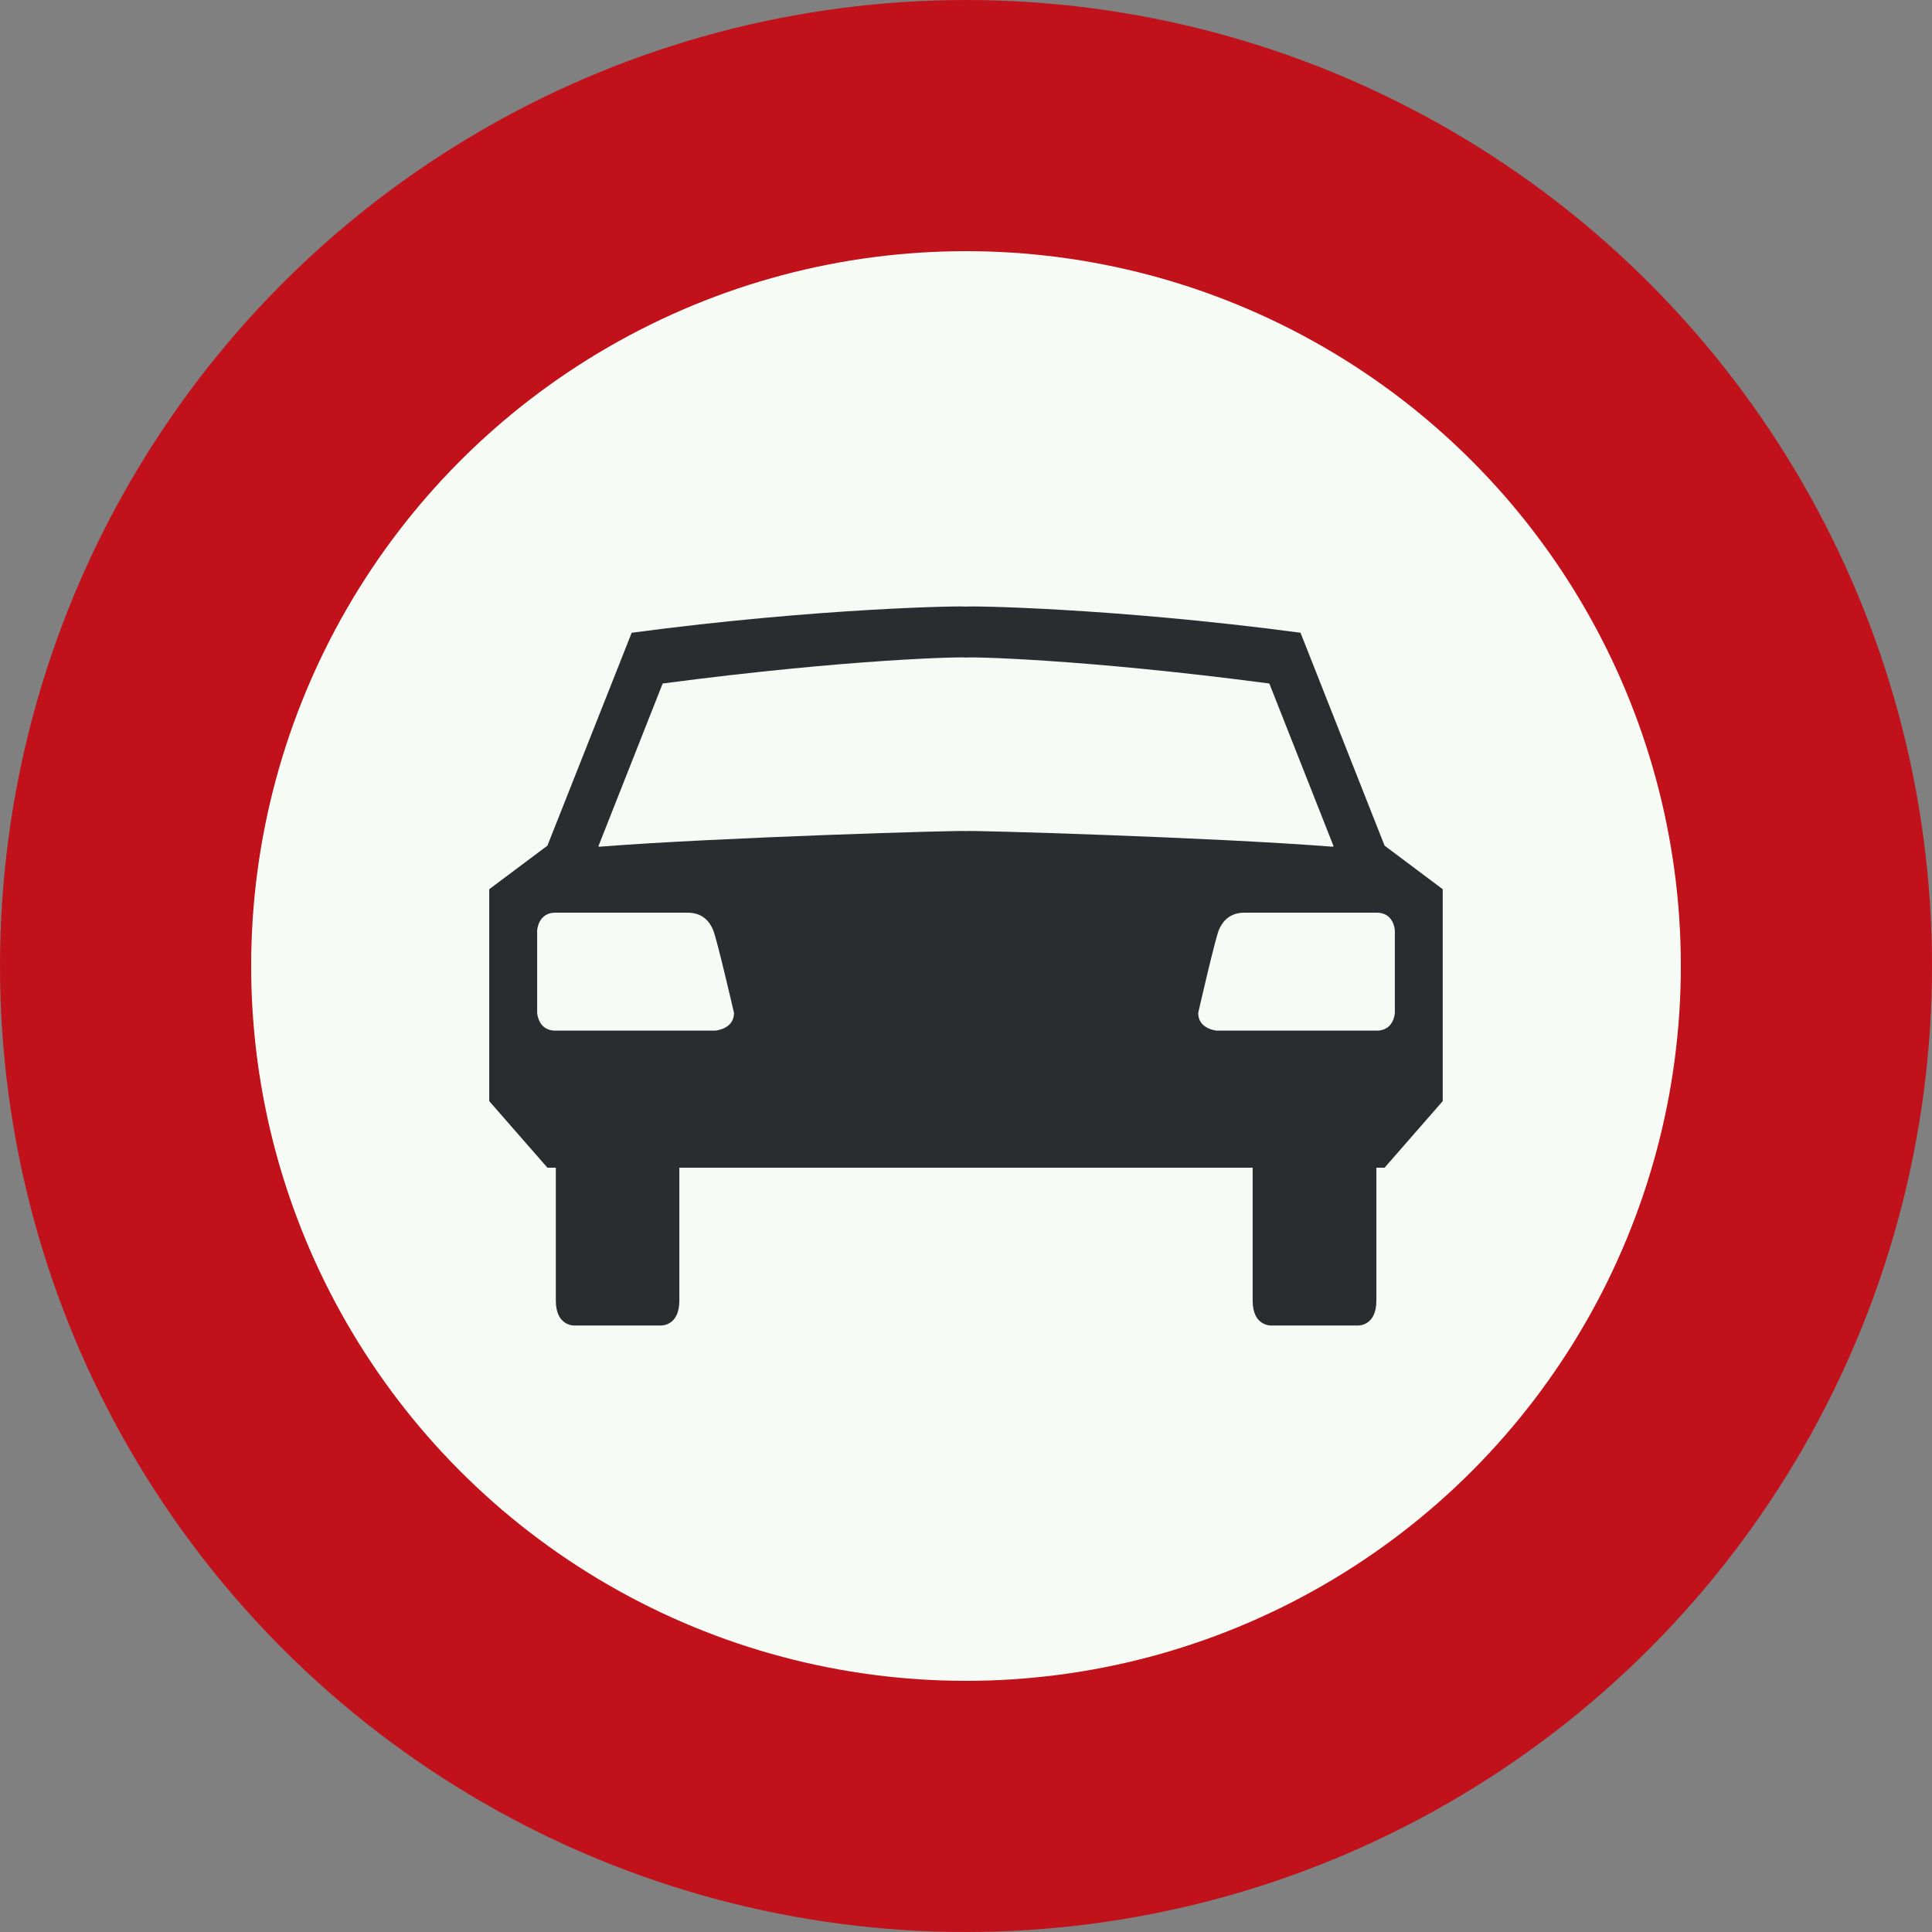 <?xml version="1.0" standalone="no"?>
<svg id="Nederlands_verkeersbord_C6" width="300" height="300" viewBox="0 0 300 300"
xmlns="http://www.w3.org/2000/svg" version="1.1">

<rect x="0" y="0" width="300" height="300" fill="#808080" stroke="none"/>

<circle id="witte_cirkel_met_rode_rand" cx="150" cy="150" r="130.5"
fill="#f7fbf5" stroke="#c1121c" stroke-width="39" />

<path id="auto" fill="#2a2d2f"
     d="M 150.163,181.317 L 194.511,181.317 L 194.511,201.969 C 194.511,205.988 197.419,205.825 197.419,205.825 L 210.815,205.825 C 210.815,205.825 213.723,205.988 213.723,201.969 L 213.723,181.317 L 214.998,181.317 L 224.024,170.983 L 224.024,138.077 L 214.998,131.313 L 201.944,98.252 C 172.75,94.363 150,94.045 150,94.2 C 150,94.045 127.283,94.363 98.089,98.252 L 85.002,131.313 L 75.968,138.077 L 75.968,170.983 L 85.002,181.317 L 86.309,181.317 L 86.309,201.969 C 86.309,205.988 89.217,205.825 89.217,205.825 L 102.581,205.825 C 102.581,205.825 105.489,205.988 105.489,201.969 L 105.489,181.317 L 150.163,181.317" />

<path id="voorruit" fill="#f7fbf5"
     d="M 150,129.05 C 150,128.887 188.229,130.006 206.927,131.476 L 207.082,131.411 L 197.1,106.135 C 167.897,102.279 150,101.952 150,102.116 C 150,101.952 132.103,102.279 102.9,106.135 L 92.918,131.411 L 93.073,131.476 C 111.771,130.006 150,128.887 150,129.05" />

<path id="koplamp_links" fill="#f7fbf5"
     d="M 111.036,160.036 L 86.211,160.036 C 83.565,160.036 83.41,157.291 83.41,157.291 L 83.41,144.465 C 83.41,144.465 83.565,141.72 86.211,141.72 L 106.796,141.72 C 109.443,141.72 110.366,143.567 110.717,144.367 C 111.297,145.674 113.976,157.291 113.976,157.291 C 113.976,159.84 111.036,160.036 111.036,160.036" />

<path id="koplamp_rechts" fill="#f7fbf5"
     d="M 188.964,160.036 L 213.789,160.036 C 216.468,160.036 216.59,157.291 216.59,157.291 L 216.59,144.465 C 216.59,144.465 216.468,141.72 213.789,141.72 L 193.236,141.72 C 190.557,141.72 189.634,143.567 189.283,144.367 C 188.703,145.674 186.056,157.291 186.056,157.291 C 186.056,159.84 188.964,160.036 188.964,160.036" />

</svg>